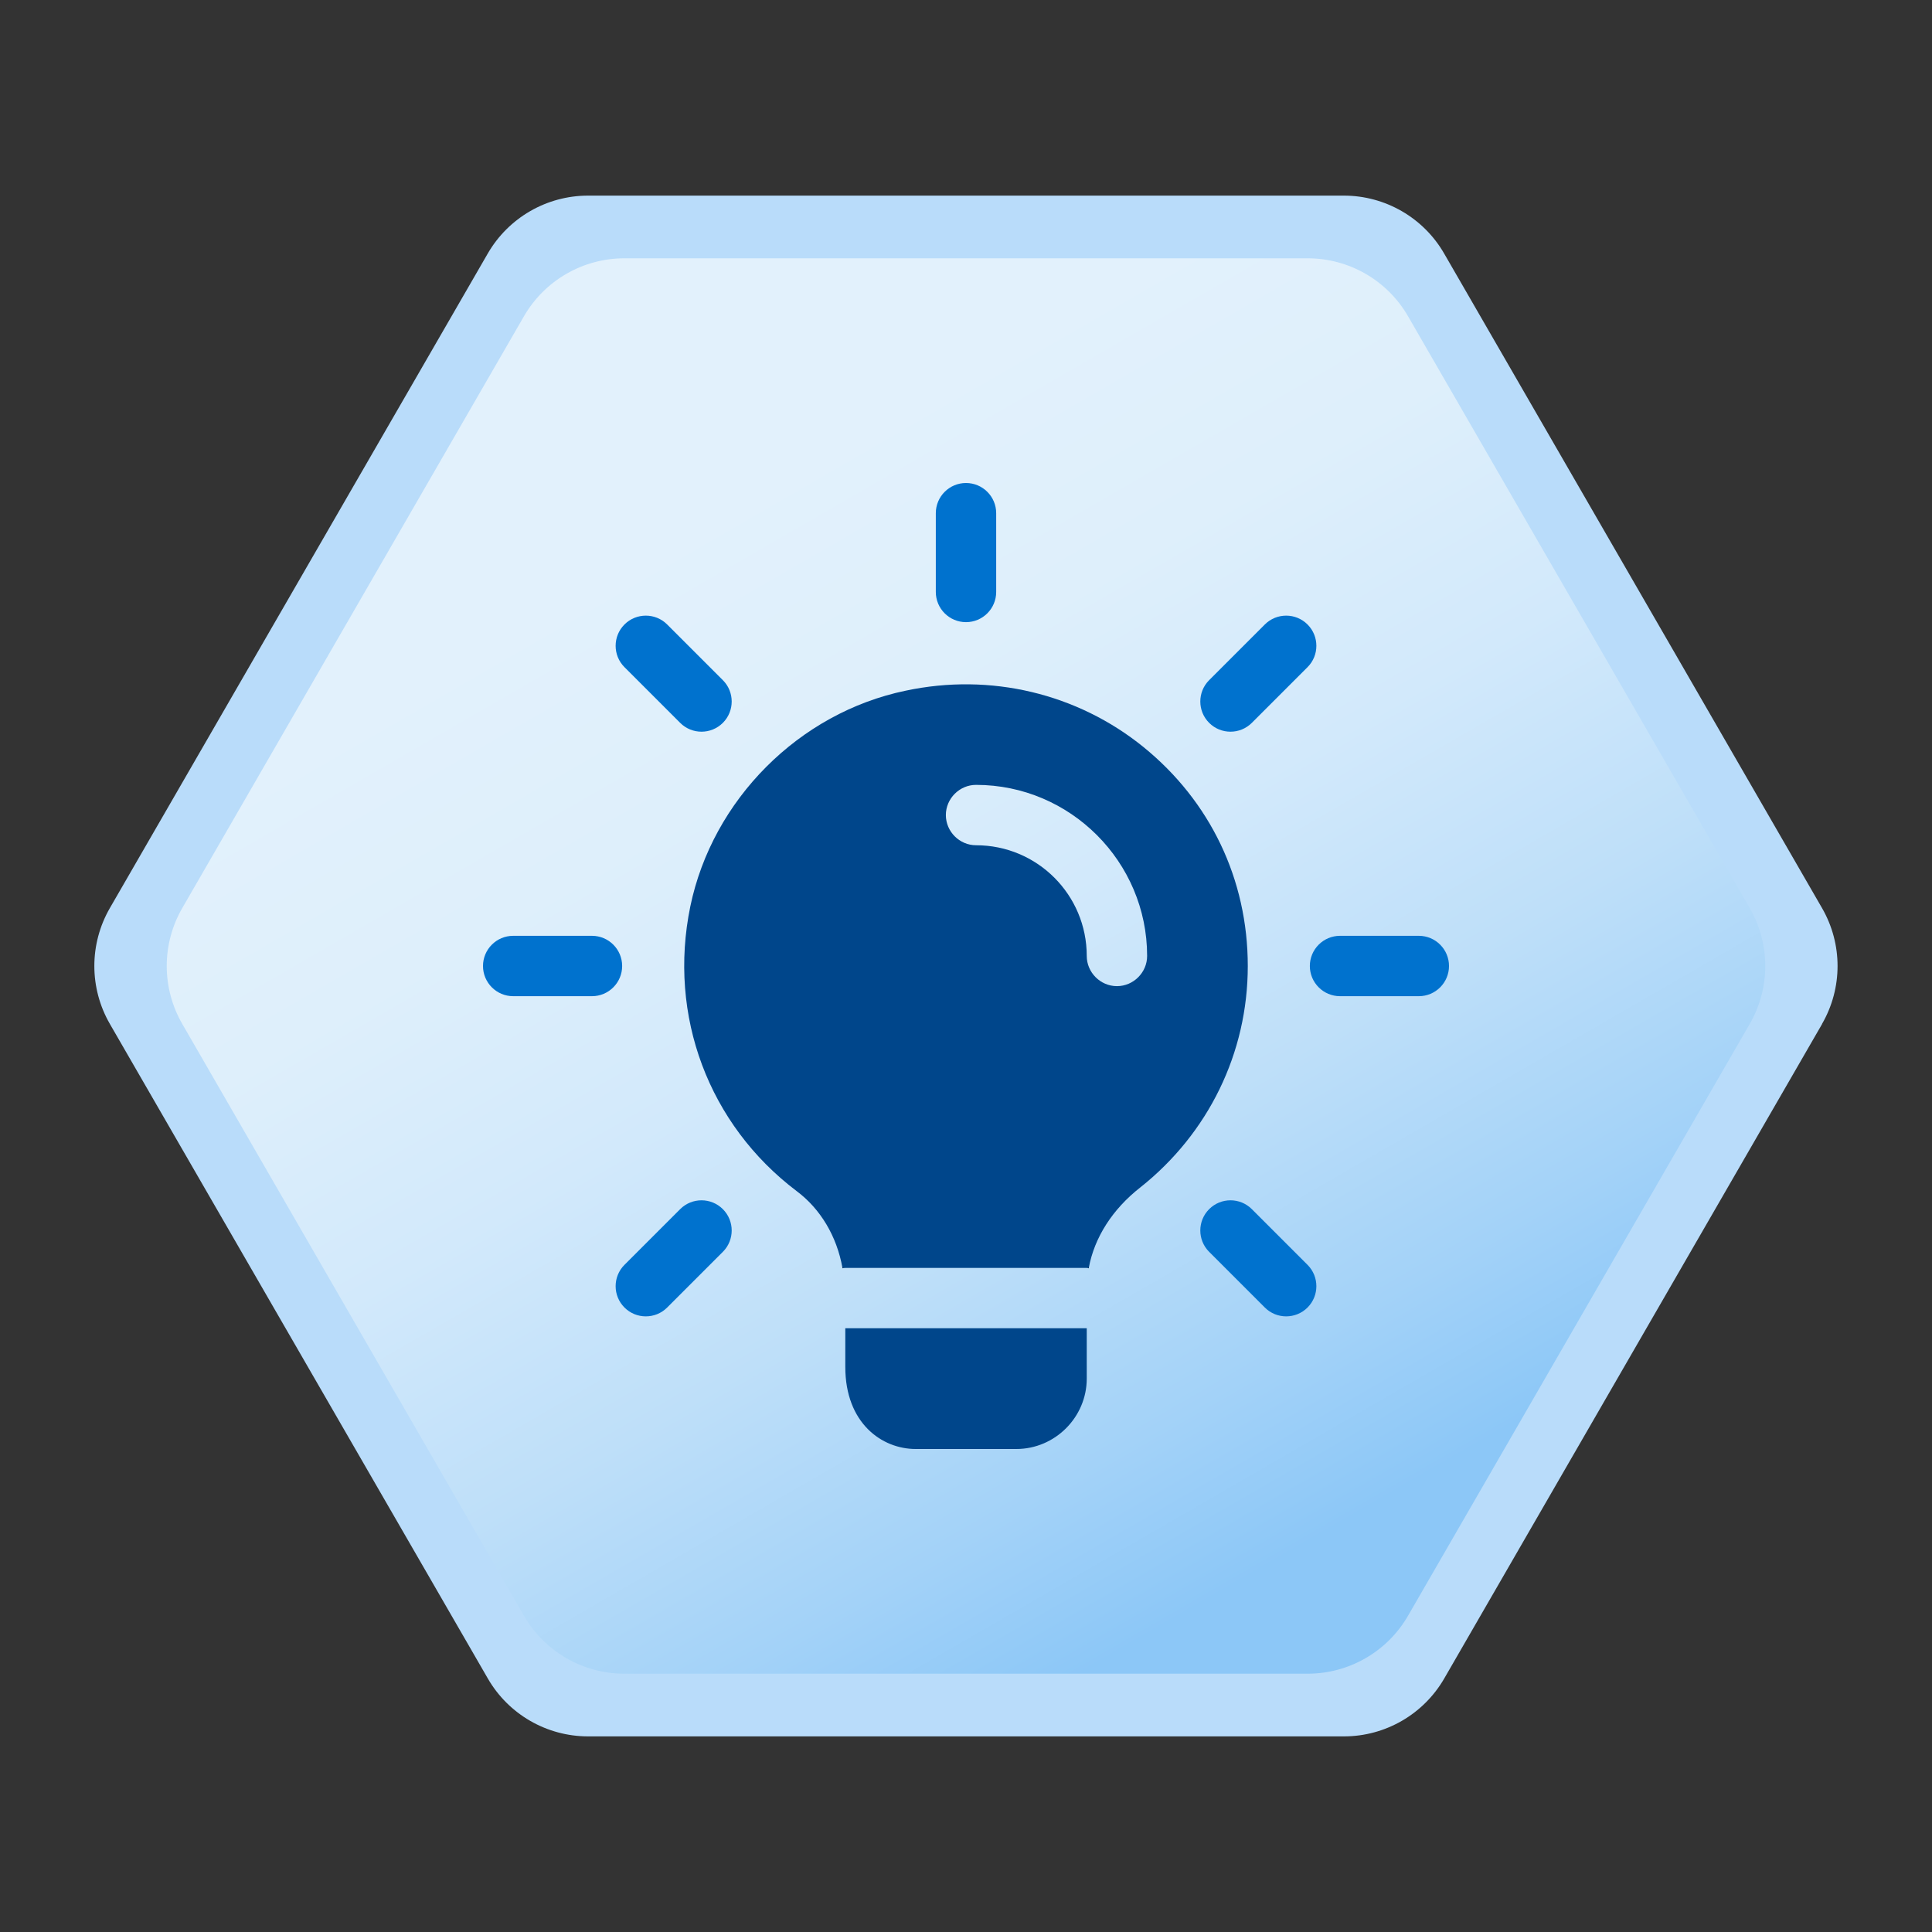 <?xml version="1.0" encoding="UTF-8"?>
<svg id="Layer_1" data-name="Layer 1" xmlns="http://www.w3.org/2000/svg" xmlns:xlink="http://www.w3.org/1999/xlink" viewBox="0 0 400 400">
  <rect x="0" y="0" width="400" height="400" fill="#333333" stroke="none"/>
  <defs>
    <style>
      .cls-1 {
        fill: #0072ce;
      }

      .cls-2 {
        fill: url(#linear-gradient);
      }

      .cls-3 {
        fill: #b9dcfa;
      }

      .cls-4 {
        fill: #00468b;
      }
    </style>
    <linearGradient id="linear-gradient" x1="117.26" y1="56.69" x2="282.74" y2="343.31" gradientUnits="userSpaceOnUse">
      <stop offset=".17" stop-color="#e2f1fc"/>
      <stop offset=".33" stop-color="#deeffb"/>
      <stop offset=".49" stop-color="#d2e9fb"/>
      <stop offset=".65" stop-color="#bedff9"/>
      <stop offset=".81" stop-color="#a3d2f8"/>
      <stop offset=".92" stop-color="#8cc7f7"/>
    </linearGradient>
  </defs>
  <g>
    <path class="cls-3" d="M377.25,212l-78.23,135.5c-4.29,7.43-12.21,12-20.78,12H121.77c-8.57,0-16.5-4.57-20.78-12L22.75,212c-4.29-7.43-4.29-16.57,0-24L100.98,52.5c4.29-7.43,12.21-12,20.78-12h156.46c8.57,0,16.5,4.57,20.78,12l78.23,135.5c4.29,7.43,4.29,16.57,0,24Z"/>
    <path class="cls-2" d="M362.26,212l-70.74,122.52c-4.29,7.43-12.21,12-20.78,12h-141.48c-8.57,0-16.5-4.57-20.78-12l-70.74-122.52c-4.29-7.43-4.29-16.57,0-24l70.74-122.52c4.29-7.43,12.21-12,20.78-12h141.48c8.57,0,16.5,4.57,20.78,12l70.74,122.52c4.29,7.43,4.29,16.57,0,24Z"/>
  </g>
  <g>
    <path class="cls-1" d="M200,128.81c-3.45,0-6.25-2.8-6.25-6.25v-16.31c0-3.45,2.8-6.25,6.25-6.25s6.25,2.8,6.25,6.25v16.31c0,3.45-2.8,6.25-6.25,6.25Z"/>
    <path class="cls-1" d="M254.76,151.49c-1.6,0-3.2-.61-4.42-1.83-2.44-2.44-2.44-6.4,0-8.84l11.53-11.53c2.44-2.44,6.4-2.44,8.84,0s2.44,6.4,0,8.84l-11.53,11.53c-1.22,1.22-2.83,1.83-4.43,1.83Z"/>
    <path class="cls-1" d="M293.75,206.25h-16.31c-3.45,0-6.25-2.8-6.25-6.25s2.8-6.25,6.25-6.25h16.31c3.45,0,6.25,2.8,6.25,6.25s-2.8,6.25-6.25,6.25Z"/>
    <path class="cls-1" d="M266.29,272.54c-1.6,0-3.2-.61-4.42-1.83l-11.53-11.53c-2.44-2.44-2.44-6.4,0-8.84s6.4-2.44,8.84,0l11.53,11.53c2.44,2.44,2.44,6.4,0,8.84-1.22,1.22-2.83,1.83-4.43,1.83Z"/>
    <path class="cls-1" d="M133.71,272.54c-1.6,0-3.2-.61-4.42-1.83-2.44-2.44-2.44-6.4,0-8.84l11.53-11.53c2.44-2.44,6.4-2.44,8.84,0s2.44,6.4,0,8.84l-11.53,11.53c-1.22,1.22-2.82,1.83-4.43,1.83Z"/>
    <path class="cls-1" d="M122.56,206.25h-16.31c-3.45,0-6.25-2.8-6.25-6.25s2.8-6.25,6.25-6.25h16.31c3.45,0,6.25,2.8,6.25,6.25s-2.8,6.25-6.25,6.25Z"/>
    <path class="cls-1" d="M145.24,151.49c-1.6,0-3.2-.61-4.42-1.83l-11.53-11.53c-2.44-2.44-2.44-6.4,0-8.84s6.4-2.44,8.84,0l11.53,11.53c2.44,2.44,2.44,6.4,0,8.84-1.23,1.22-2.82,1.83-4.43,1.83Z"/>
    <path class="cls-4" d="M225,275v10.42c0,8-6.58,14.58-14.58,14.58h-20.83c-7,0-14.58-5.33-14.58-17v-8h50Z"/>
    <path class="cls-4" d="M236.75,154.67c-13.67-11.08-31.67-15.42-49.25-11.67-22.08,4.58-40,22.58-44.58,44.67-4.67,22.67,3.83,45.17,22,58.92,4.92,3.67,8.33,9.33,9.5,15.92v.08c.17-.08.42-.08.58-.08h50c.17,0,.25,0,.42.08v-.08c1.17-6.33,4.92-12.17,10.67-16.67,14.08-11.17,22.25-27.83,22.25-45.83s-7.83-34.17-21.58-45.33ZM231.25,204.17c-3.42,0-6.25-2.83-6.25-6.25,0-12.67-10.25-22.92-22.92-22.92-3.42,0-6.25-2.83-6.25-6.25s2.83-6.25,6.25-6.25c19.5,0,35.42,15.92,35.42,35.42,0,3.42-2.83,6.25-6.25,6.25Z"/>
    <path d="M174.42,262.5h.58c-.17,0-.42,0-.58.08v-.08Z"/>
    <path d="M225.42,262.5v.08c-.17-.08-.25-.08-.42-.08h.42Z"/>
  </g>
</svg>